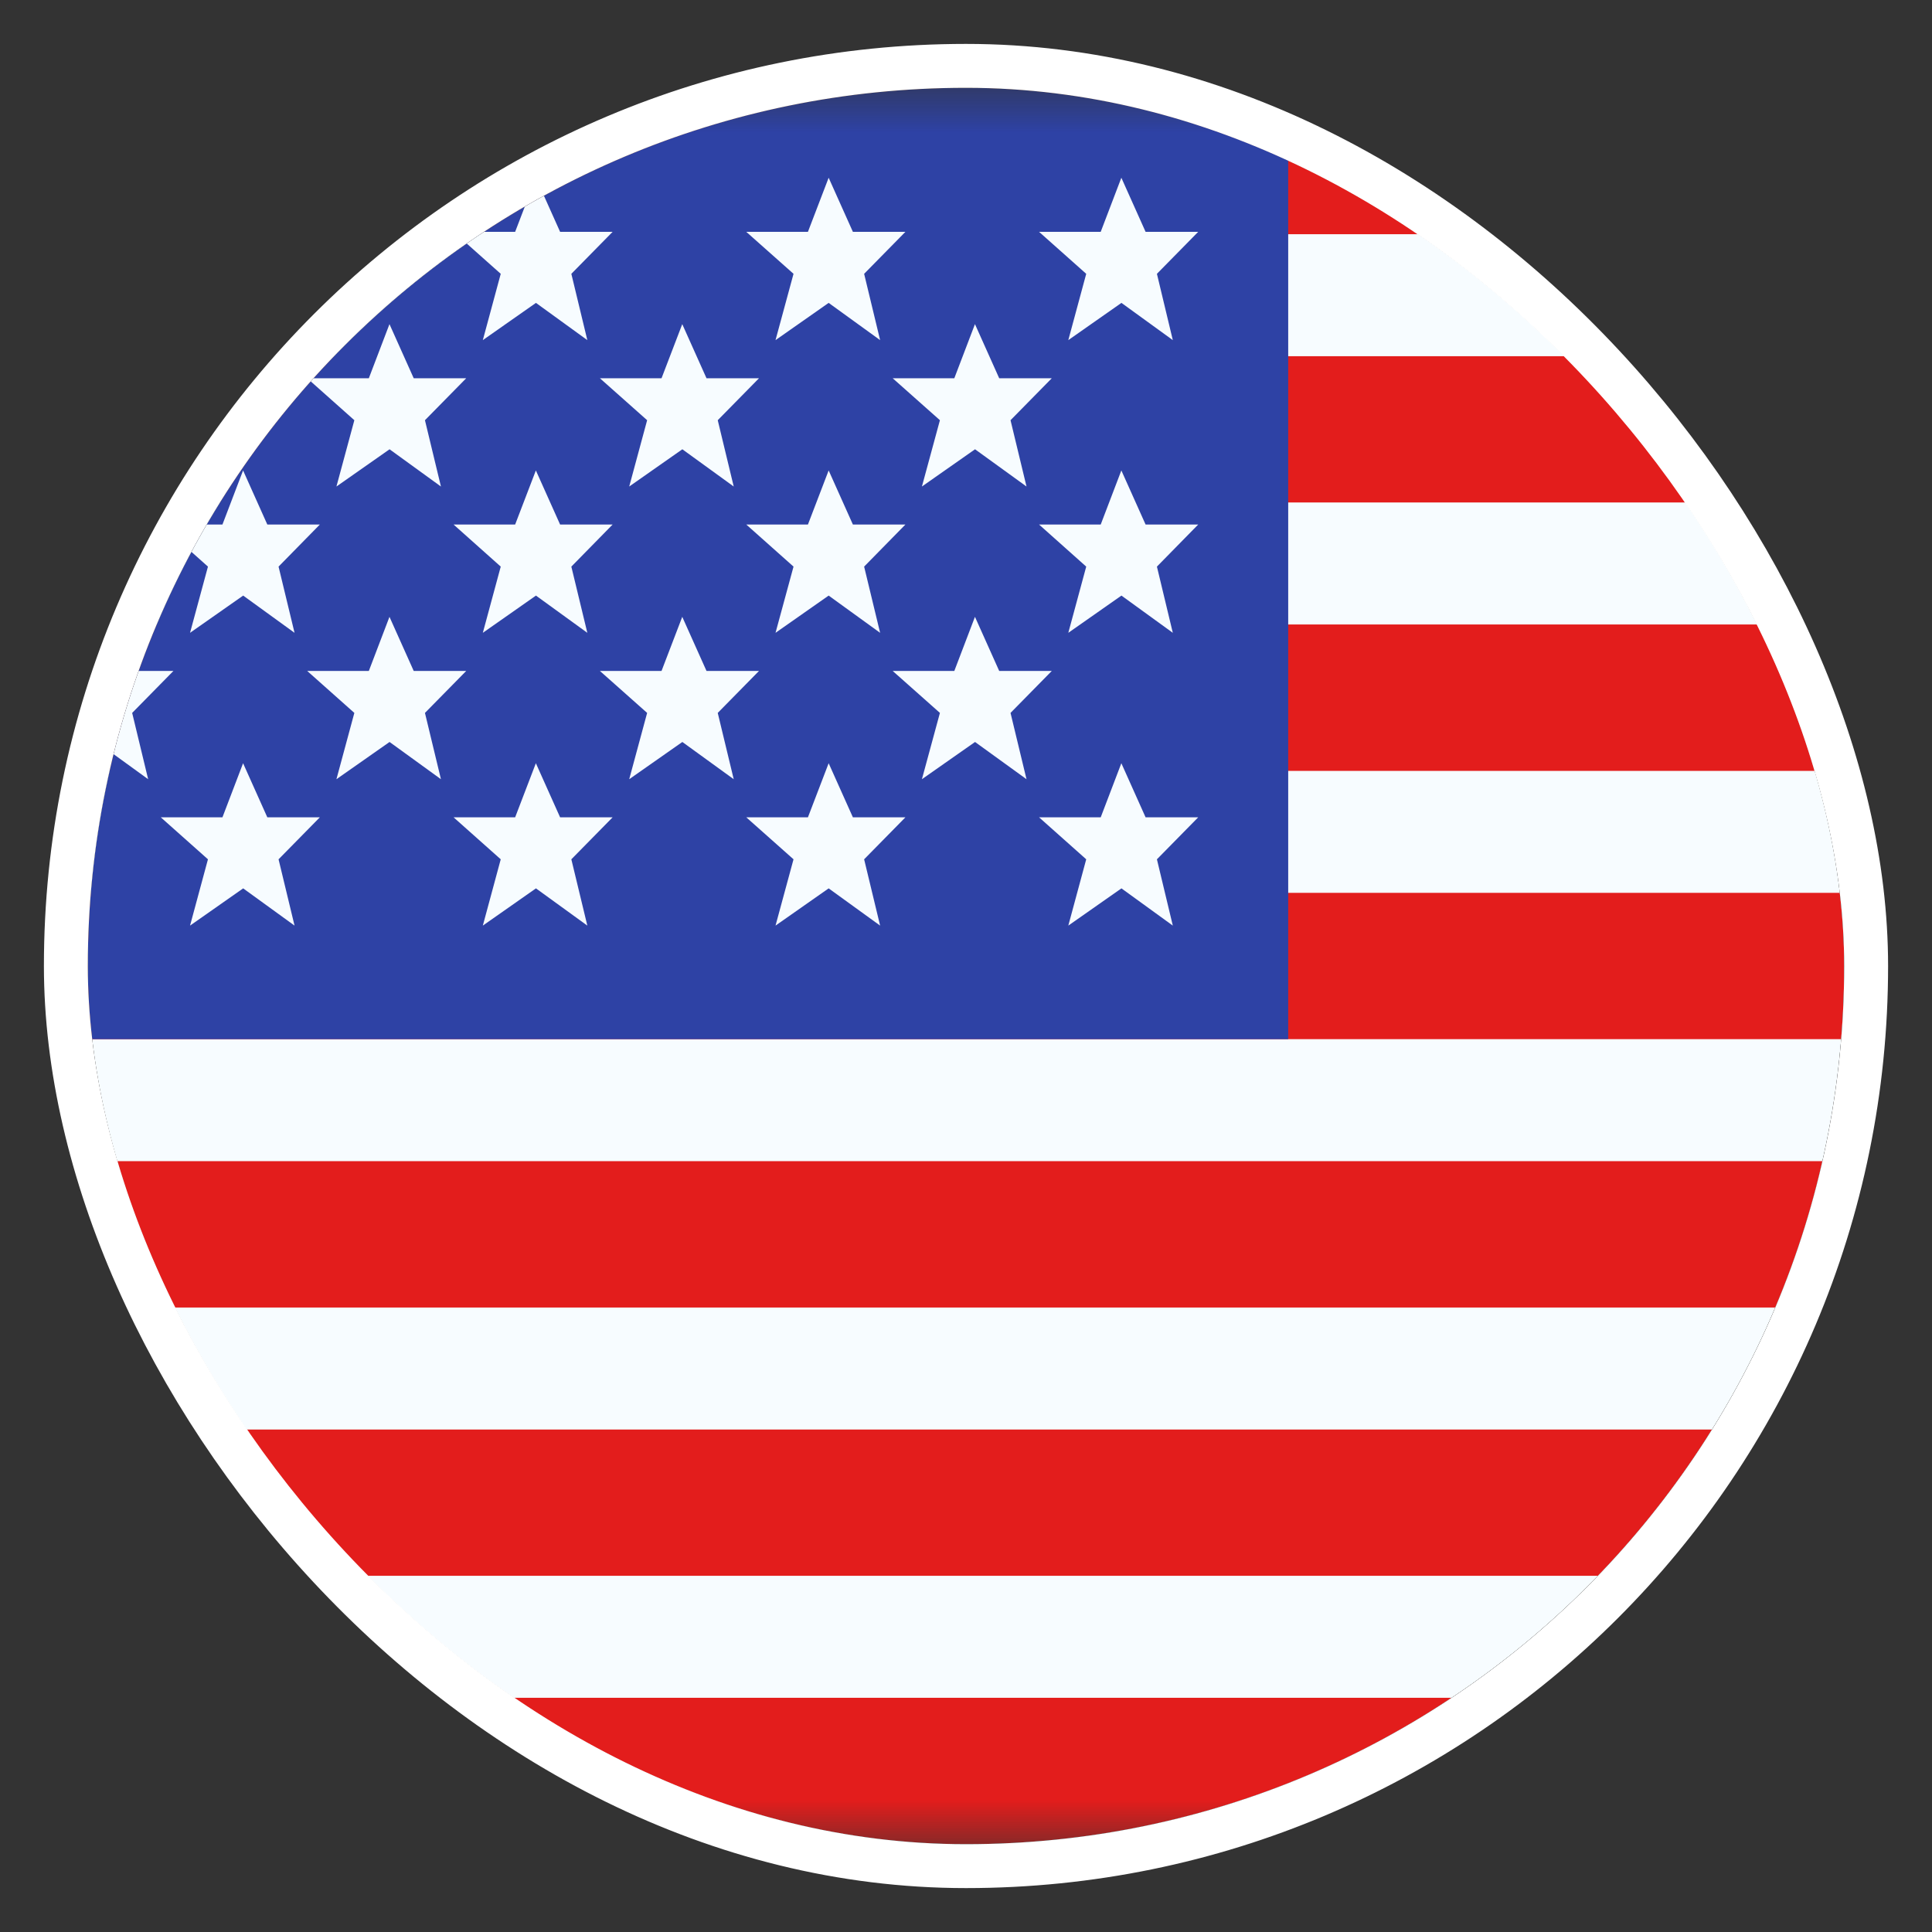 <svg width="22" height="22" viewBox="0 0 22 22" fill="none" xmlns="http://www.w3.org/2000/svg">
<rect x="0" y="0" width="22" height="22" fill="#333333" stroke="none"/>
<g clip-path="url(#clip0_619_17157)">
<mask id="mask0_619_17157" style="mask-type:luminance" maskUnits="userSpaceOnUse" x="-2" y="1" width="27" height="20">
<path d="M-2 1H24.67V21H-2V1Z" fill="white"/>
</mask>
<g mask="url(#mask0_619_17157)">
<path fill-rule="evenodd" clip-rule="evenodd" d="M-2 1H24.67V21H-2V1Z" fill="#F7FCFF"/>
<path fill-rule="evenodd" clip-rule="evenodd" d="M-2 13.222V14.889H24.67V13.222H-2Z" fill="#E31D1C"/>
<path fill-rule="evenodd" clip-rule="evenodd" d="M-2 16.278V17.944H24.67V16.278H-2Z" fill="#E31D1C"/>
<path fill-rule="evenodd" clip-rule="evenodd" d="M-2 7.111V8.778H24.67V7.111H-2Z" fill="#E31D1C"/>
<path fill-rule="evenodd" clip-rule="evenodd" d="M-2 19.333V21H24.67V19.333H-2Z" fill="#E31D1C"/>
<path fill-rule="evenodd" clip-rule="evenodd" d="M-2 10.167V11.833H24.67V10.167H-2Z" fill="#E31D1C"/>
<path fill-rule="evenodd" clip-rule="evenodd" d="M-2 1V2.667H24.67V1H-2Z" fill="#E31D1C"/>
<path fill-rule="evenodd" clip-rule="evenodd" d="M-2 4.056V5.722H24.67V4.056H-2Z" fill="#E31D1C"/>
<path d="M-2 1H14.669V11.833H-2V1Z" fill="#2E42A5"/>
<path fill-rule="evenodd" clip-rule="evenodd" d="M-0.565 3.449L-1.17 3.873L-0.966 3.118L-1.503 2.64H-0.801L-0.566 2.024L-0.29 2.64H0.309L-0.162 3.118L0.02 3.873L-0.565 3.449ZM2.769 3.449L2.164 3.873L2.368 3.118L1.831 2.64H2.533L2.768 2.024L3.044 2.64H3.642L3.172 3.118L3.354 3.873L2.769 3.449ZM5.498 3.873L6.103 3.449L6.688 3.873L6.506 3.118L6.976 2.64H6.378L6.102 2.024L5.866 2.64H5.165L5.702 3.118L5.498 3.873ZM9.436 3.449L8.831 3.873L9.036 3.118L8.498 2.64H9.2L9.436 2.024L9.712 2.64H10.31L9.84 3.118L10.022 3.873L9.436 3.449ZM-1.17 7.206L-0.565 6.782L0.02 7.206L-0.162 6.452L0.309 5.973H-0.29L-0.566 5.357L-0.801 5.973H-1.503L-0.966 6.452L-1.17 7.206ZM2.769 6.782L2.164 7.206L2.368 6.452L1.831 5.973H2.533L2.768 5.357L3.044 5.973H3.642L3.172 6.452L3.354 7.206L2.769 6.782ZM5.498 7.206L6.103 6.782L6.688 7.206L6.506 6.452L6.976 5.973H6.378L6.102 5.357L5.866 5.973H5.165L5.702 6.452L5.498 7.206ZM9.436 6.782L8.831 7.206L9.036 6.452L8.498 5.973H9.2L9.436 5.357L9.712 5.973H10.31L9.84 6.452L10.022 7.206L9.436 6.782ZM-1.17 10.54L-0.565 10.116L0.02 10.54L-0.162 9.785L0.309 9.307H-0.29L-0.566 8.691L-0.801 9.307H-1.503L-0.966 9.785L-1.17 10.54ZM2.769 10.116L2.164 10.54L2.368 9.785L1.831 9.307H2.533L2.768 8.691L3.044 9.307H3.642L3.172 9.785L3.354 10.54L2.769 10.116ZM5.498 10.54L6.103 10.116L6.688 10.54L6.506 9.785L6.976 9.307H6.378L6.102 8.691L5.866 9.307H5.165L5.702 9.785L5.498 10.54ZM9.436 10.116L8.831 10.54L9.036 9.785L8.498 9.307H9.2L9.436 8.691L9.712 9.307H10.31L9.84 9.785L10.022 10.54L9.436 10.116ZM12.165 3.873L12.77 3.449L13.355 3.873L13.174 3.118L13.644 2.64H13.045L12.769 2.024L12.534 2.64H11.832L12.369 3.118L12.165 3.873ZM12.77 6.782L12.165 7.206L12.369 6.452L11.832 5.973H12.534L12.769 5.357L13.045 5.973H13.644L13.174 6.452L13.355 7.206L12.77 6.782ZM12.165 10.54L12.77 10.116L13.355 10.54L13.174 9.785L13.644 9.307H13.045L12.769 8.691L12.534 9.307H11.832L12.369 9.785L12.165 10.54ZM1.102 5.116L0.497 5.54L0.701 4.785L0.164 4.307H0.866L1.101 3.691L1.377 4.307H1.975L1.505 4.785L1.687 5.54L1.102 5.116ZM3.831 5.54L4.436 5.116L5.021 5.54L4.839 4.785L5.309 4.307H4.711L4.435 3.691L4.2 4.307H3.498L4.035 4.785L3.831 5.54ZM7.77 5.116L7.165 5.54L7.369 4.785L6.831 4.307H7.533L7.769 3.691L8.045 4.307H8.643L8.173 4.785L8.355 5.54L7.77 5.116ZM0.497 8.873L1.102 8.449L1.687 8.873L1.505 8.118L1.975 7.64H1.377L1.101 7.024L0.866 7.64H0.164L0.701 8.118L0.497 8.873ZM4.436 8.449L3.831 8.873L4.035 8.118L3.498 7.64H4.2L4.435 7.024L4.711 7.64H5.309L4.839 8.118L5.021 8.873L4.436 8.449ZM7.165 8.873L7.77 8.449L8.355 8.873L8.173 8.118L8.643 7.64H8.045L7.769 7.024L7.533 7.64H6.831L7.369 8.118L7.165 8.873ZM11.103 5.116L10.498 5.54L10.703 4.785L10.165 4.307H10.867L11.102 3.691L11.378 4.307H11.977L11.507 4.785L11.689 5.54L11.103 5.116ZM10.498 8.873L11.103 8.449L11.689 8.873L11.507 8.118L11.977 7.64H11.378L11.102 7.024L10.867 7.64H10.165L10.703 8.118L10.498 8.873Z" fill="#F7FCFF"/>
</g>
</g>
<rect x="0.75" y="0.75" width="20.5" height="20.5" rx="10.25" stroke="white" stroke-width="0.5"/>
<defs>
<clipPath id="clip0_619_17157">
<rect x="1" y="1" width="20" height="20" rx="10" fill="white"/>
</clipPath>
</defs>
</svg>
